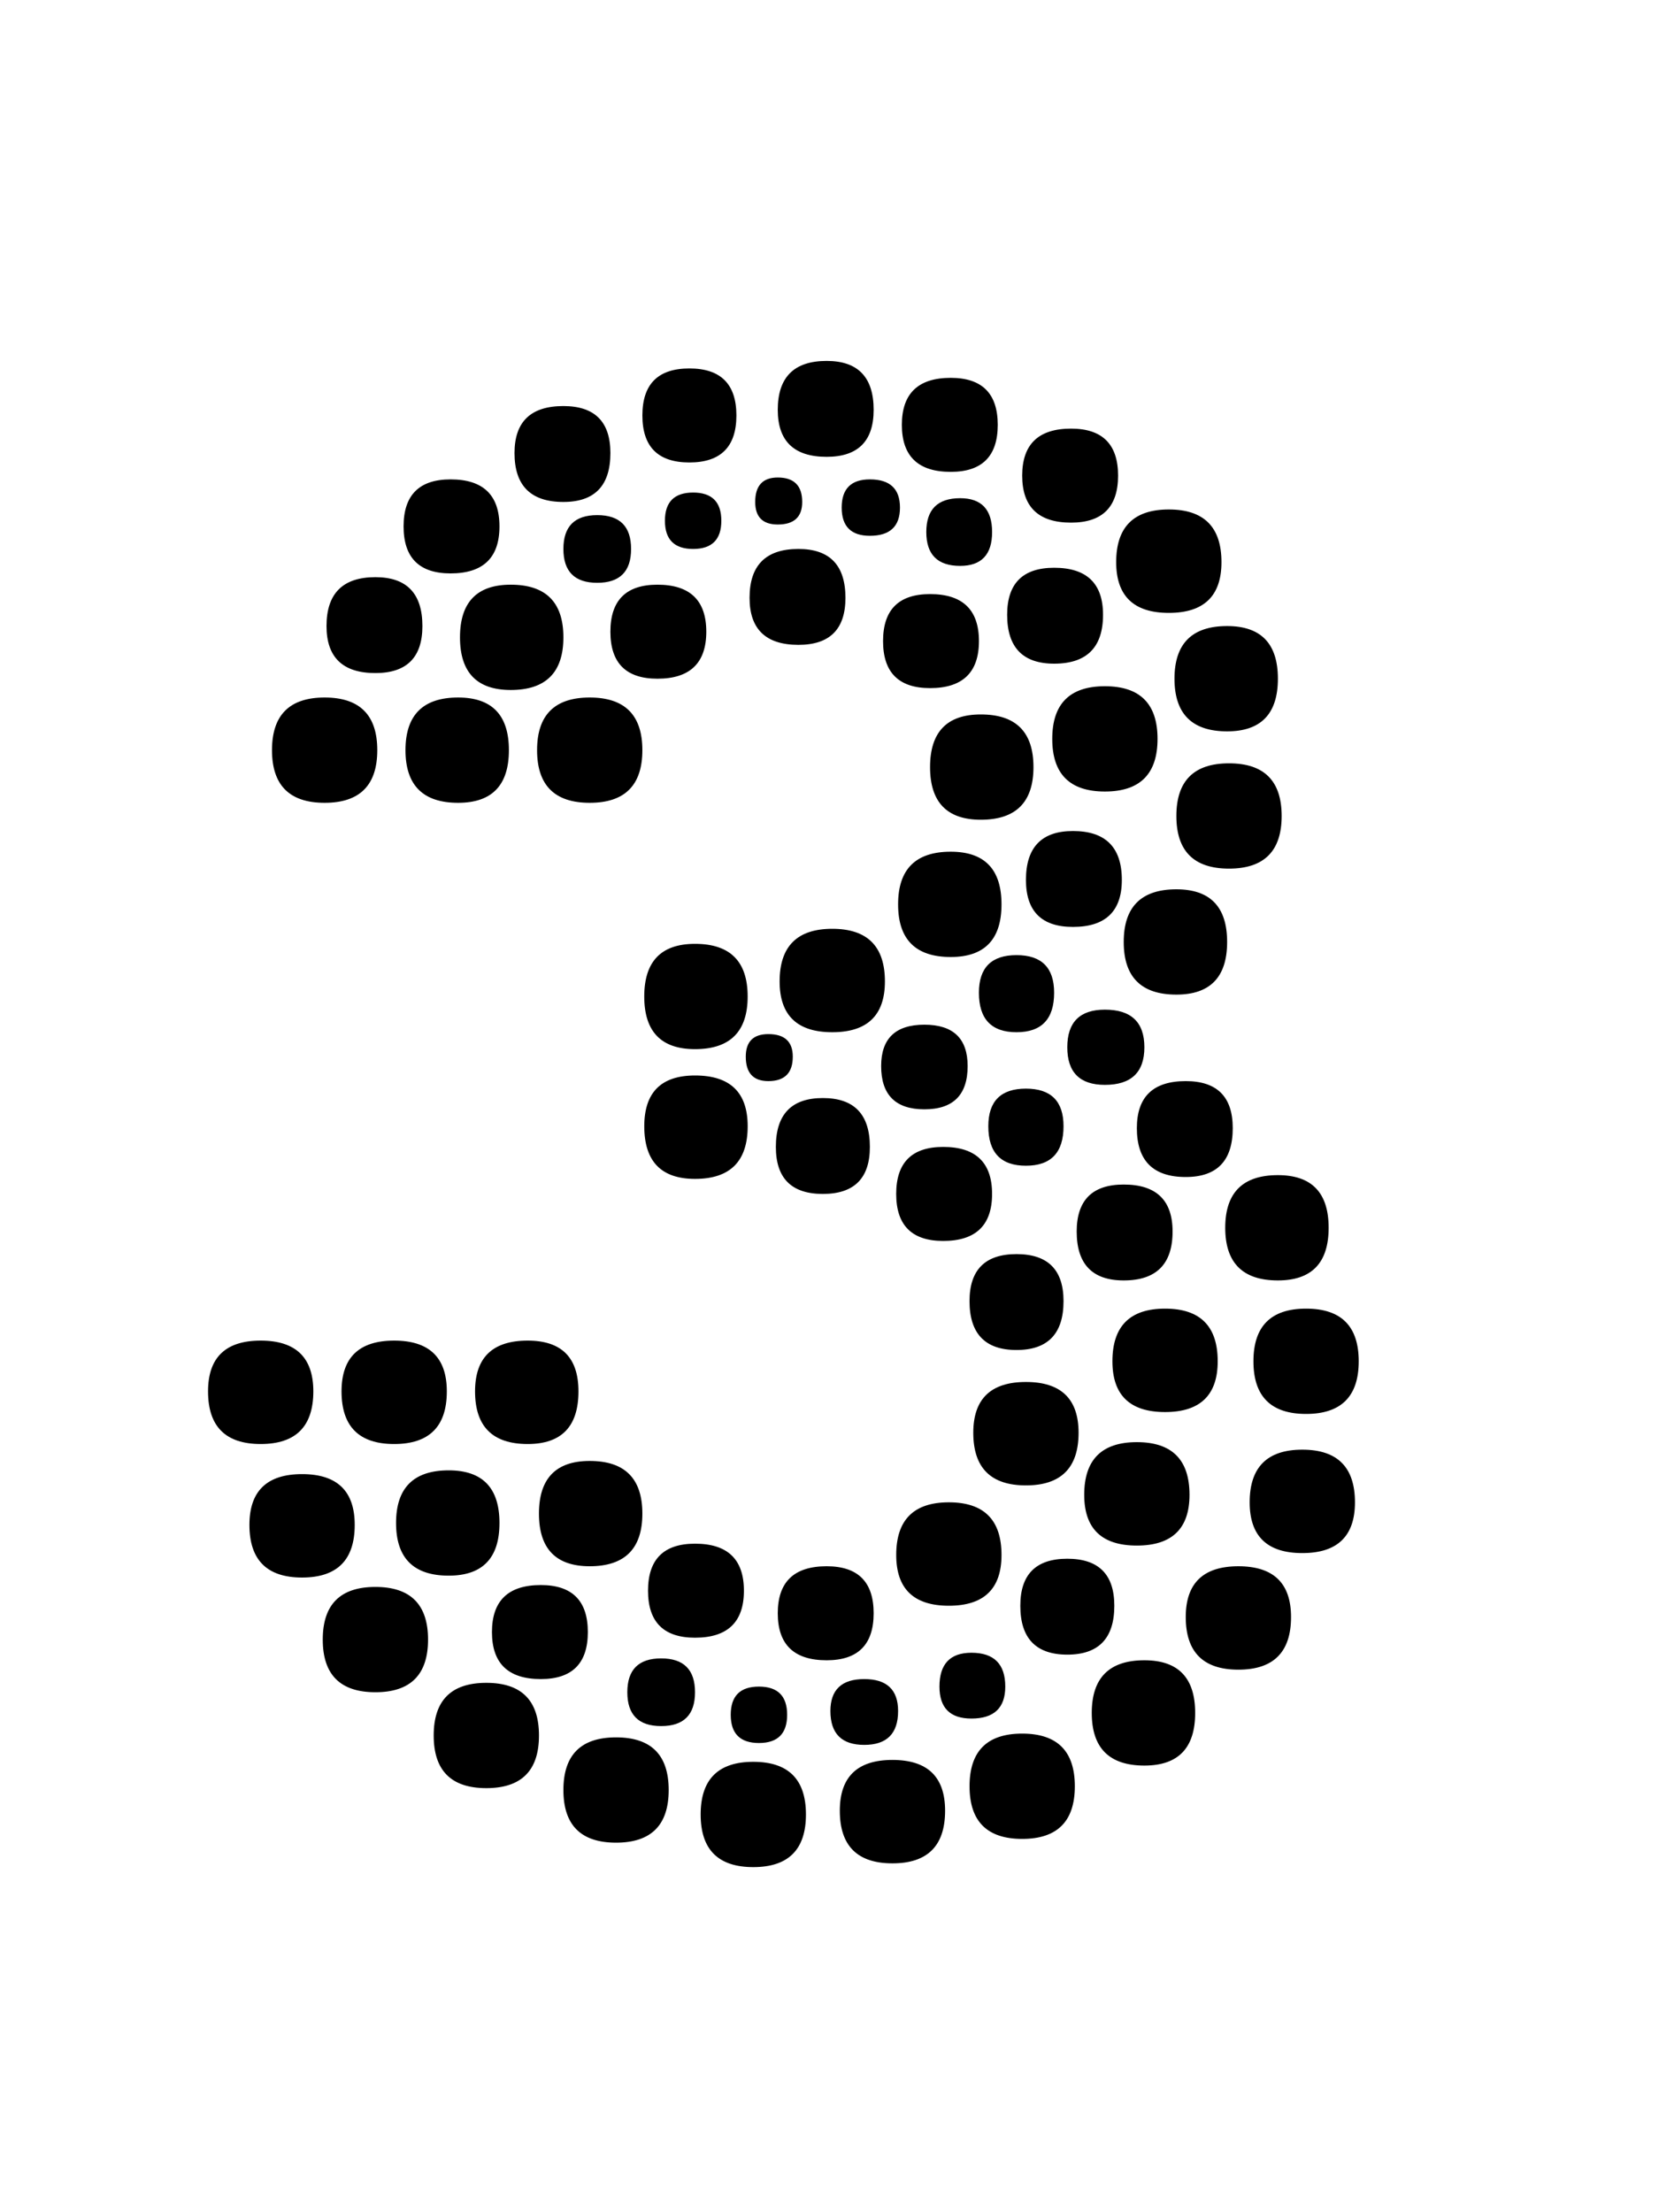 <svg xmlns="http://www.w3.org/2000/svg" fill="none" viewBox="0 0 75 100"><g clip-path="url(#a)"><path fill="#000" d="M55.22 25.41c0 1.53-.792 2.295-2.38 2.295-1.586 0-2.38-.765-2.38-2.295 0-1.587.794-2.38 2.38-2.38 1.587 0 2.38.793 2.38 2.38Zm-4.674-3.91c0 1.417-.709 2.125-2.125 2.125-1.474 0-2.21-.708-2.21-2.125s.736-2.125 2.21-2.125c1.416 0 2.125.708 2.125 2.125Zm7.225 9.18c0 1.587-.765 2.38-2.295 2.38-1.587 0-2.38-.793-2.38-2.38 0-1.587.793-2.38 2.38-2.38 1.53 0 2.295.793 2.295 2.38ZM45.106 19.205c0 1.417-.709 2.125-2.125 2.125-1.474 0-2.21-.708-2.21-2.125s.736-2.125 2.21-2.125c1.416 0 2.125.708 2.125 2.125Zm4.76 8.585c0 1.473-.737 2.21-2.21 2.21-1.417 0-2.125-.737-2.125-2.21 0-1.417.708-2.125 2.125-2.125 1.473 0 2.21.708 2.21 2.125Zm-5.015-3.74c0 1.02-.482 1.53-1.445 1.53-1.02 0-1.53-.51-1.53-1.53s.51-1.53 1.53-1.53c.963 0 1.445.51 1.445 1.53Zm-5.355-5.525c0 1.417-.709 2.125-2.125 2.125-1.474 0-2.21-.708-2.21-2.125 0-1.473.736-2.21 2.21-2.21 1.416 0 2.125.737 2.125 2.21Zm18.445 18.36c0 1.587-.794 2.38-2.38 2.38-1.587 0-2.38-.793-2.38-2.38 0-1.587.793-2.38 2.38-2.38 1.587 0 2.38.793 2.38 2.38ZM52.33 33.4c0 1.587-.794 2.38-2.38 2.38-1.587 0-2.38-.793-2.38-2.38 0-1.587.793-2.38 2.38-2.38 1.587 0 2.38.793 2.38 2.38ZM40.686 22.945c0 .85-.453 1.275-1.36 1.275-.85 0-1.275-.425-1.275-1.275 0-.85.425-1.275 1.275-1.275.907 0 1.36.425 1.36 1.275Zm3.57 6.035c0 1.417-.737 2.125-2.21 2.125-1.417 0-2.125-.708-2.125-2.125s.708-2.125 2.125-2.125c1.473 0 2.21.708 2.21 2.125Zm-7.99-6.29c0 .68-.368 1.02-1.105 1.02-.68 0-1.02-.34-1.02-1.02 0-.737.34-1.105 1.02-1.105.736 0 1.105.368 1.105 1.105Zm-2.975-3.91c0 1.417-.708 2.125-2.125 2.125s-2.125-.708-2.125-2.125.708-2.125 2.125-2.125 2.125.708 2.125 2.125Zm22.185 23.8c0 1.587-.765 2.38-2.295 2.38-1.587 0-2.38-.793-2.38-2.38 0-1.587.793-2.38 2.38-2.38 1.53 0 2.295.793 2.295 2.38Zm-8.755-7.905c0 1.587-.793 2.38-2.38 2.38-1.53 0-2.295-.793-2.295-2.38 0-1.587.765-2.38 2.295-2.38 1.587 0 2.38.793 2.38 2.38Zm-8.5-7.65c0 1.417-.708 2.125-2.125 2.125-1.473 0-2.21-.708-2.21-2.125 0-1.473.736-2.21 2.21-2.21 1.417 0 2.125.737 2.125 2.21Zm12.495 12.75c0 1.417-.737 2.125-2.21 2.125-1.417 0-2.125-.708-2.125-2.125 0-1.473.708-2.21 2.125-2.21 1.473 0 2.21.737 2.21 2.21ZM32.61 23.54c0 .85-.425 1.275-1.275 1.275-.85 0-1.275-.425-1.275-1.275 0-.85.425-1.275 1.275-1.275.85 0 1.275.425 1.275 1.275Zm-5.015-3.06c0 1.473-.709 2.21-2.125 2.21-1.474 0-2.21-.737-2.21-2.21 0-1.417.736-2.125 2.21-2.125 1.416 0 2.125.708 2.125 2.125Zm24.14 26.86c0 1.133-.595 1.7-1.785 1.7-1.133 0-1.7-.567-1.7-1.7s.567-1.7 1.7-1.7c1.19 0 1.785.567 1.785 1.7Zm3.995 3.655c0 1.473-.709 2.21-2.125 2.21-1.474 0-2.21-.737-2.21-2.21 0-1.417.736-2.125 2.21-2.125 1.416 0 2.125.708 2.125 2.125Zm4.335 4.505c0 1.587-.765 2.38-2.295 2.38-1.587 0-2.38-.793-2.38-2.38 0-1.587.793-2.38 2.38-2.38 1.53 0 2.295.793 2.295 2.38ZM28.53 24.815c0 1.02-.51 1.53-1.53 1.53s-1.53-.51-1.53-1.53.51-1.53 1.53-1.53 1.53.51 1.53 1.53ZM45.276 40.88c0 1.587-.765 2.38-2.295 2.38-1.587 0-2.38-.793-2.38-2.38 0-1.587.793-2.38 2.38-2.38 1.53 0 2.295.793 2.295 2.38ZM31.93 28.555c0 1.417-.737 2.125-2.21 2.125-1.417 0-2.125-.708-2.125-2.125s.708-2.125 2.125-2.125c1.473 0 2.21.708 2.21 2.125Zm15.725 16.32c0 1.19-.567 1.785-1.7 1.785-1.134 0-1.7-.595-1.7-1.785 0-1.133.566-1.7 1.7-1.7 1.133 0 1.7.567 1.7 1.7Zm13.77 16.66c0 1.587-.794 2.38-2.38 2.38-1.587 0-2.38-.793-2.38-2.38 0-1.587.793-2.38 2.38-2.38 1.587 0 2.38.793 2.38 2.38ZM22.58 23.795c0 1.417-.737 2.125-2.21 2.125-1.417 0-2.125-.708-2.125-2.125s.708-2.125 2.125-2.125c1.473 0 2.21.708 2.21 2.125Zm25.5 27.115c0 1.19-.567 1.785-1.7 1.785s-1.7-.595-1.7-1.785c0-1.133.567-1.7 1.7-1.7s1.7.567 1.7 1.7Zm4.93 4.76c0 1.473-.737 2.21-2.21 2.21-1.417 0-2.125-.737-2.125-2.21 0-1.417.708-2.125 2.125-2.125 1.473 0 2.21.708 2.21 2.125ZM25.47 28.81c0 1.587-.794 2.38-2.38 2.38-1.53 0-2.295-.793-2.295-2.38 0-1.587.765-2.38 2.295-2.38 1.586 0 2.38.793 2.38 2.38Zm18.275 19.38c0 1.303-.652 1.955-1.955 1.955s-1.955-.652-1.955-1.955c0-1.247.651-1.87 1.955-1.87 1.303 0 1.955.623 1.955 1.87Zm-3.74-3.825c0 1.53-.794 2.295-2.38 2.295-1.587 0-2.38-.765-2.38-2.295 0-1.587.793-2.38 2.38-2.38 1.587 0 2.38.793 2.38 2.38ZM29.04 33.91c0 1.587-.794 2.38-2.38 2.38-1.587 0-2.38-.793-2.38-2.38 0-1.587.793-2.38 2.38-2.38 1.586 0 2.38.793 2.38 2.38Zm26.01 27.625c0 1.53-.794 2.295-2.38 2.295-1.587 0-2.38-.765-2.38-2.295 0-1.587.793-2.38 2.38-2.38 1.587 0 2.38.793 2.38 2.38Zm6.205 6.375c0 1.53-.794 2.295-2.38 2.295-1.587 0-2.38-.765-2.38-2.295 0-1.587.793-2.38 2.38-2.38 1.587 0 2.38.793 2.38 2.38ZM44.85 53.97c0 1.417-.737 2.125-2.21 2.125-1.417 0-2.125-.708-2.125-2.125s.708-2.125 2.125-2.125c1.473 0 2.21.708 2.21 2.125ZM19.096 28.3c0 1.417-.709 2.125-2.125 2.125-1.473 0-2.21-.708-2.21-2.125 0-1.473.737-2.21 2.21-2.21 1.416 0 2.125.737 2.125 2.21ZM48.08 58.815c0 1.473-.709 2.21-2.125 2.21-1.417 0-2.125-.737-2.125-2.21 0-1.417.708-2.125 2.125-2.125 1.416 0 2.125.708 2.125 2.125Zm-12.24-11.05c0 .737-.369 1.105-1.105 1.105-.68 0-1.02-.368-1.02-1.105 0-.68.34-1.02 1.02-1.02.736 0 1.105.34 1.105 1.02ZM23.006 33.91c0 1.587-.765 2.38-2.295 2.38-1.587 0-2.38-.793-2.38-2.38 0-1.587.793-2.38 2.38-2.38 1.53 0 2.295.793 2.295 2.38ZM33.8 45.045c0 1.587-.794 2.38-2.38 2.38-1.53 0-2.295-.793-2.295-2.38 0-1.587.765-2.38 2.295-2.38 1.587 0 2.38.793 2.38 2.38Zm5.525 6.8c0 1.417-.709 2.125-2.125 2.125-1.417 0-2.125-.708-2.125-2.125 0-1.473.708-2.21 2.125-2.21 1.416 0 2.125.737 2.125 2.21Zm14.45 15.725c0 1.53-.794 2.295-2.38 2.295-1.587 0-2.38-.765-2.38-2.295 0-1.587.793-2.38 2.38-2.38 1.587 0 2.38.793 2.38 2.38Zm4.59 5.525c0 1.587-.794 2.38-2.38 2.38-1.587 0-2.38-.793-2.38-2.38 0-1.53.793-2.295 2.38-2.295 1.587 0 2.38.765 2.38 2.295Zm-9.605-8.33c0 1.587-.794 2.38-2.38 2.38-1.587 0-2.38-.793-2.38-2.38 0-1.53.793-2.295 2.38-2.295 1.587 0 2.38.765 2.38 2.295ZM17.056 33.91c0 1.587-.794 2.38-2.38 2.38-1.587 0-2.38-.793-2.38-2.38 0-1.587.793-2.38 2.38-2.38 1.586 0 2.38.793 2.38 2.38Zm16.745 17c0 1.587-.794 2.38-2.38 2.38-1.53 0-2.295-.793-2.295-2.38 0-1.53.765-2.295 2.295-2.295 1.587 0 2.38.765 2.38 2.295Zm16.575 21.675c0 1.473-.709 2.21-2.125 2.21-1.417 0-2.125-.737-2.125-2.21 0-1.417.708-2.125 2.125-2.125 1.416 0 2.125.708 2.125 2.125Zm3.655 4.845c0 1.587-.765 2.38-2.295 2.38-1.587 0-2.38-.793-2.38-2.38 0-1.587.793-2.38 2.38-2.38 1.53 0 2.295.793 2.295 2.38Zm-8.755-7.14c0 1.53-.794 2.295-2.38 2.295-1.587 0-2.38-.765-2.38-2.295 0-1.587.793-2.38 2.38-2.38 1.587 0 2.38.793 2.38 2.38Zm.17 5.95c0 .963-.51 1.445-1.53 1.445-.963 0-1.445-.482-1.445-1.445 0-1.02.482-1.53 1.445-1.53 1.02 0 1.53.51 1.53 1.53Zm3.145 4.505c0 1.587-.794 2.38-2.38 2.38-1.587 0-2.38-.793-2.38-2.38 0-1.587.793-2.38 2.38-2.38 1.587 0 2.38.793 2.38 2.38Zm-9.095-7.82c0 1.417-.709 2.125-2.125 2.125-1.474 0-2.21-.708-2.21-2.125s.736-2.125 2.21-2.125c1.416 0 2.125.708 2.125 2.125Zm1.105 4.42c0 1.02-.51 1.53-1.53 1.53s-1.53-.51-1.53-1.53c0-.963.51-1.445 1.53-1.445s1.53.482 1.53 1.445Zm-14.45-14.45c0 1.587-.765 2.38-2.295 2.38-1.587 0-2.38-.793-2.38-2.38 0-1.53.793-2.295 2.38-2.295 1.53 0 2.295.765 2.295 2.295Zm7.48 9.01c0 1.417-.737 2.125-2.21 2.125-1.417 0-2.125-.708-2.125-2.125s.708-2.125 2.125-2.125c1.473 0 2.21.708 2.21 2.125Zm9.095 9.945c0 1.587-.794 2.38-2.38 2.38-1.587 0-2.38-.793-2.38-2.38 0-1.53.793-2.295 2.38-2.295 1.587 0 2.38.765 2.38 2.295ZM29.04 68.42c0 1.587-.794 2.38-2.38 2.38-1.53 0-2.295-.793-2.295-2.38 0-1.587.765-2.38 2.295-2.38 1.586 0 2.38.793 2.38 2.38Zm6.545 9.095c0 .85-.425 1.275-1.275 1.275-.85 0-1.275-.425-1.275-1.275 0-.85.425-1.275 1.275-1.275.85 0 1.275.425 1.275 1.275ZM20.2 62.895c0 1.587-.794 2.38-2.38 2.38-1.587 0-2.38-.793-2.38-2.38 0-1.53.793-2.295 2.38-2.295 1.586 0 2.38.765 2.38 2.295Zm11.22 13.6c0 1.02-.51 1.53-1.53 1.53s-1.53-.51-1.53-1.53.51-1.53 1.53-1.53 1.53.51 1.53 1.53Zm5.015 5.525c0 1.587-.794 2.38-2.38 2.38-1.587 0-2.38-.793-2.38-2.38 0-1.587.793-2.38 2.38-2.38 1.587 0 2.38.793 2.38 2.38ZM22.58 68.845c0 1.587-.765 2.38-2.295 2.38-1.587 0-2.38-.793-2.38-2.38 0-1.587.793-2.38 2.38-2.38 1.53 0 2.295.793 2.295 2.38Zm3.995 4.93c0 1.417-.709 2.125-2.125 2.125-1.474 0-2.21-.708-2.21-2.125s.736-2.125 2.21-2.125c1.416 0 2.125.708 2.125 2.125Zm-12.41-10.88c0 1.587-.793 2.38-2.38 2.38-1.587 0-2.38-.793-2.38-2.38 0-1.53.793-2.295 2.38-2.295 1.587 0 2.38.765 2.38 2.295Zm16.065 18.02c0 1.587-.794 2.38-2.38 2.38-1.587 0-2.38-.793-2.38-2.38 0-1.587.793-2.38 2.38-2.38 1.587 0 2.38.793 2.38 2.38ZM16.036 68.93c0 1.587-.794 2.38-2.38 2.38-1.587 0-2.38-.793-2.38-2.38 0-1.53.793-2.295 2.38-2.295 1.586 0 2.38.765 2.38 2.295Zm8.33 9.52c0 1.587-.793 2.38-2.38 2.38-1.587 0-2.38-.793-2.38-2.38 0-1.587.793-2.38 2.38-2.38 1.587 0 2.38.793 2.38 2.38Zm-5.015-4.335c0 1.587-.793 2.38-2.38 2.38-1.587 0-2.38-.793-2.38-2.38 0-1.587.793-2.38 2.38-2.38 1.587 0 2.38.793 2.38 2.38Z"/></g><defs><clipPath id="a"><path fill="#fff" d="M0 0h75v100H0z"/></clipPath></defs></svg>